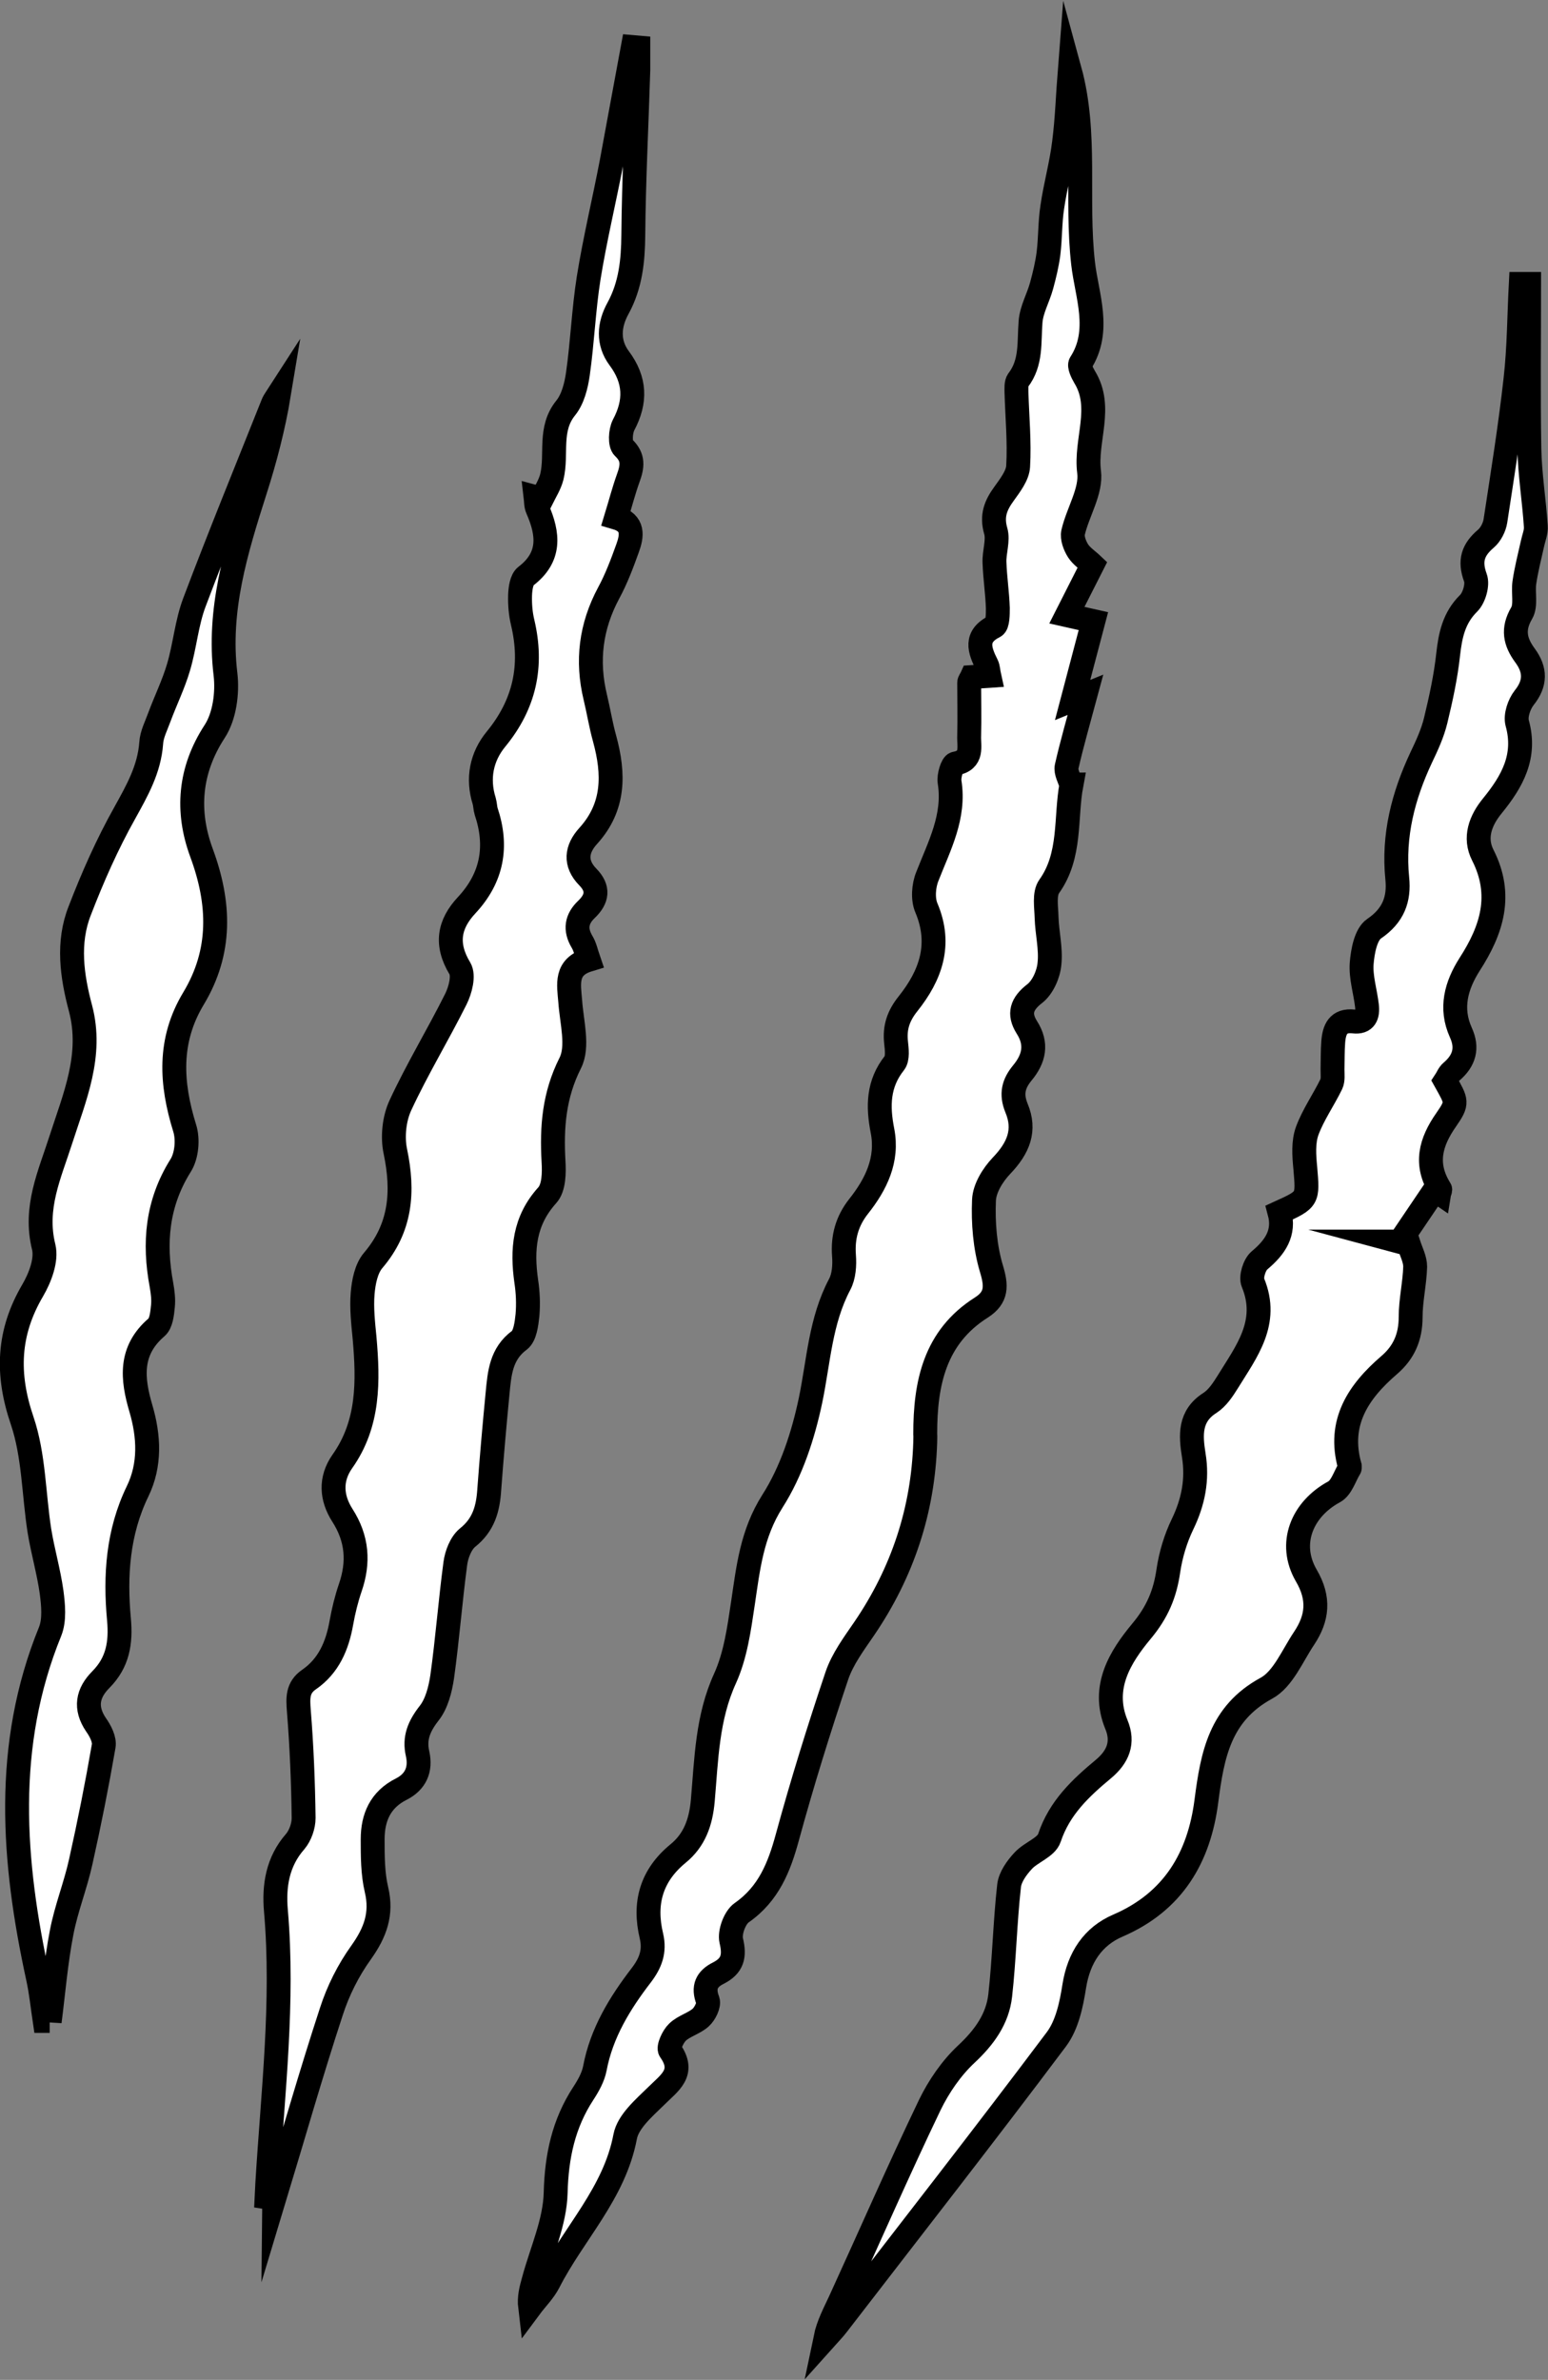 <?xml version="1.0" encoding="UTF-8"?> <svg xmlns="http://www.w3.org/2000/svg" id="_лой_1" viewBox="0 0 64.8 99.58"><rect x="0" y="0" width="64.8" height="99.58" fill="#808080" stroke="none"/><defs><style>.cls-1{fill:#fff;stroke:#000;stroke-miterlimit:10;}</style></defs><path class="cls-1" d="M44.84,32.83c-.07-.25-.24-.53-.19-.75,.22-.97,.5-1.93,.79-3.01l-.54,.22,.87-3.3-1.11-.25,1.07-2.11c-.2-.19-.45-.35-.6-.58-.14-.22-.26-.54-.21-.77,.2-.86,.77-1.73,.67-2.53-.17-1.33,.6-2.7-.19-3.98-.1-.17-.24-.46-.17-.57,.88-1.36,.26-2.85,.11-4.17-.31-2.7,.17-5.43-.56-8.1-.08,1.02-.11,2.04-.24,3.05-.11,.9-.36,1.78-.49,2.68-.1,.64-.08,1.3-.16,1.95-.06,.46-.17,.91-.29,1.35-.14,.51-.42,.99-.46,1.5-.07,.85,.05,1.71-.52,2.45-.09,.12-.07,.34-.07,.51,.03,1.03,.13,2.07,.07,3.09-.02,.39-.34,.8-.59,1.15-.35,.48-.53,.92-.35,1.55,.12,.4-.07,.89-.05,1.33,.02,.63,.12,1.27,.14,1.9,0,.26,0,.69-.14,.77-.84,.42-.63,.99-.32,1.61,.06,.12,.06,.28,.1,.46l-.73,.05c-.04,.09-.11,.16-.11,.24,0,.74,.02,1.47,0,2.21-.02,.45,.18,1.03-.58,1.17-.13,.02-.28,.52-.24,.77,.23,1.45-.43,2.67-.93,3.95-.16,.39-.2,.95-.04,1.32,.65,1.54,.17,2.83-.77,4.01-.4,.5-.57,.99-.5,1.62,.03,.28,.08,.67-.07,.86-.69,.87-.7,1.81-.5,2.83,.24,1.22-.27,2.25-1,3.17-.48,.61-.67,1.28-.61,2.06,.03,.4,0,.86-.18,1.2-.81,1.53-.88,3.21-1.22,4.85-.31,1.47-.8,2.98-1.6,4.23-.86,1.36-1.01,2.78-1.23,4.26-.16,1.07-.31,2.18-.75,3.15-.75,1.64-.78,3.38-.93,5.1-.08,.92-.35,1.67-1.04,2.23-1.12,.92-1.44,2.08-1.11,3.45,.15,.64-.04,1.13-.42,1.63-.9,1.17-1.67,2.42-1.95,3.91-.07,.36-.27,.72-.48,1.04-.83,1.27-1.12,2.63-1.16,4.16-.03,1.23-.59,2.44-.92,3.66-.1,.36-.2,.71-.15,1.13,.26-.35,.58-.66,.78-1.05,1.04-2.04,2.75-3.71,3.2-6.09,.12-.63,.79-1.2,1.3-1.7,.55-.55,1.24-.97,.58-1.9-.09-.13,.12-.59,.31-.77,.27-.26,.69-.36,.97-.61,.18-.16,.36-.53,.3-.71-.22-.57-.04-.91,.44-1.15,.59-.3,.7-.7,.54-1.36-.08-.35,.15-.97,.44-1.17,1.13-.79,1.57-1.91,1.91-3.16,.62-2.27,1.32-4.52,2.07-6.75,.24-.71,.72-1.35,1.15-1.98,1.6-2.35,2.46-4.94,2.55-7.79,0-.12,.01-.24,0-.35,0-2.11,.39-4.05,2.35-5.29,.66-.42,.64-.91,.42-1.63-.27-.91-.35-1.91-.31-2.86,.02-.5,.37-1.06,.73-1.44,.72-.75,1.02-1.49,.63-2.42-.24-.59-.12-1.02,.24-1.46,.5-.6,.64-1.22,.19-1.92-.35-.56-.22-.98,.34-1.41,.33-.26,.57-.8,.61-1.24,.07-.63-.1-1.29-.12-1.94-.01-.44-.11-.99,.11-1.3,.93-1.3,.67-2.88,.93-4.26Z"></path><path class="cls-1" d="M11.48,92c.79-2.61,1.54-5.24,2.39-7.83,.28-.87,.71-1.73,1.25-2.48,.59-.83,.88-1.61,.64-2.62-.16-.68-.16-1.4-.16-2.11,0-.91,.32-1.66,1.2-2.1,.59-.3,.83-.81,.68-1.48-.15-.65,.06-1.15,.48-1.69,.32-.4,.47-1,.55-1.53,.22-1.58,.34-3.17,.55-4.74,.05-.38,.23-.85,.51-1.08,.68-.54,.86-1.22,.91-2.01,.1-1.35,.22-2.7,.35-4.05,.08-.82,.14-1.63,.91-2.2,.24-.18,.3-.68,.34-1.05,.04-.47,.02-.95-.05-1.41-.19-1.33-.09-2.54,.88-3.61,.28-.31,.29-.94,.26-1.42-.08-1.43,.02-2.76,.7-4.11,.35-.69,.06-1.71,0-2.58-.06-.72-.22-1.44,.77-1.74-.1-.29-.15-.55-.28-.76-.3-.51-.23-.95,.19-1.35,.46-.44,.52-.88,.06-1.35-.57-.58-.48-1.18,.01-1.72,1.11-1.22,1.09-2.6,.69-4.07-.16-.57-.25-1.15-.39-1.73-.37-1.53-.19-2.97,.56-4.37,.32-.59,.56-1.23,.79-1.87,.19-.52,.27-1.06-.48-1.28,.18-.59,.32-1.13,.51-1.66,.17-.47,.24-.86-.2-1.27-.16-.15-.13-.68,0-.94,.53-.99,.5-1.89-.18-2.8-.49-.66-.43-1.4-.05-2.09,.53-.97,.63-1.99,.64-3.07,.02-2.3,.14-4.6,.21-6.9,0-.31,0-.62,0-.94l-.23-.02c-.3,1.61-.59,3.21-.89,4.82-.31,1.62-.7,3.23-.96,4.85-.21,1.33-.26,2.68-.45,4.01-.07,.49-.21,1.05-.51,1.42-.72,.89-.35,1.93-.58,2.88-.08,.32-.27,.62-.42,.92l-.26-.07c.02,.17,.01,.35,.08,.5,.46,1.05,.56,2.01-.49,2.81-.18,.14-.23,.52-.24,.8-.01,.38,.02,.77,.11,1.14,.43,1.82,.08,3.42-1.12,4.88-.6,.73-.79,1.64-.49,2.59,.04,.14,.04,.3,.08,.43,.49,1.46,.26,2.77-.81,3.92-.75,.8-.9,1.64-.29,2.65,.18,.3,.02,.91-.17,1.29-.75,1.5-1.62,2.93-2.32,4.44-.26,.56-.34,1.32-.21,1.93,.35,1.68,.24,3.19-.93,4.56-.29,.34-.4,.9-.44,1.38-.05,.61,.02,1.24,.08,1.85,.16,1.82,.19,3.6-.93,5.18-.52,.74-.46,1.53,0,2.25,.63,.98,.7,1.97,.33,3.04-.16,.47-.28,.96-.37,1.46-.17,.96-.53,1.81-1.36,2.38-.49,.34-.46,.78-.42,1.31,.12,1.49,.18,2.98,.2,4.48,0,.33-.14,.73-.35,.98-.75,.85-.9,1.87-.81,2.9,.33,3.82-.13,7.6-.36,11.39-.01,.2-.02,.4-.03,.6l.32,.05Z"></path><path class="cls-1" d="M58.6,51.95l1.46-2.16,.19,.13c.01-.06,.06-.13,.03-.17-.65-1.04-.4-1.96,.26-2.9,.5-.72,.44-.76-.04-1.62,.08-.12,.14-.29,.26-.39,.54-.46,.69-.99,.39-1.64-.46-1.02-.19-1.97,.37-2.85,.93-1.44,1.4-2.9,.55-4.57-.37-.73-.1-1.45,.4-2.06,.83-1.02,1.43-2.07,1.04-3.47-.08-.31,.08-.78,.29-1.05,.49-.61,.48-1.17,.04-1.77-.42-.57-.54-1.1-.14-1.78,.19-.33,.05-.84,.11-1.27,.08-.55,.22-1.09,.34-1.63,.05-.24,.16-.49,.14-.73-.07-1.08-.25-2.16-.27-3.25-.04-2.3-.01-4.59-.01-6.89h-.35c-.07,1.32-.07,2.66-.22,3.98-.22,1.98-.54,3.96-.84,5.93-.04,.27-.2,.58-.4,.75-.54,.46-.7,.92-.44,1.63,.11,.29-.05,.84-.28,1.07-.62,.61-.77,1.34-.86,2.15-.1,.92-.3,1.84-.52,2.75-.13,.54-.37,1.06-.61,1.56-.75,1.6-1.18,3.26-1,5.05,.09,.87-.16,1.56-.97,2.11-.35,.24-.48,.95-.52,1.46-.04,.57,.15,1.16,.22,1.75,.05,.41-.06,.73-.56,.67-.65-.07-.81,.34-.85,.86-.03,.38-.02,.77-.03,1.15,0,.21,.03,.44-.05,.61-.32,.66-.76,1.28-1.01,1.96-.17,.47-.13,1.03-.08,1.55,.11,1.31,.13,1.31-1.08,1.86,.23,.86-.18,1.46-.84,2.01-.21,.18-.37,.69-.27,.93,.69,1.67-.28,2.89-1.06,4.16-.2,.32-.43,.67-.74,.87-.87,.55-.81,1.36-.68,2.18,.17,1.03-.02,1.97-.47,2.9-.29,.6-.49,1.27-.59,1.93-.14,.98-.46,1.75-1.14,2.56-.86,1.04-1.68,2.32-1.04,3.88,.32,.76,.07,1.36-.54,1.87-.95,.79-1.84,1.62-2.26,2.88-.13,.4-.77,.6-1.1,.96-.27,.29-.55,.68-.59,1.05-.17,1.52-.2,3.06-.37,4.58-.11,.99-.67,1.76-1.42,2.46-.63,.59-1.15,1.35-1.53,2.13-1.3,2.71-2.5,5.46-3.75,8.19-.23,.5-.5,.99-.62,1.57,.17-.19,.36-.38,.51-.58,3.06-3.97,6.15-7.92,9.16-11.93,.45-.6,.63-1.46,.75-2.23,.19-1.19,.78-2.08,1.83-2.53,2.32-1,3.4-2.86,3.7-5.21,.25-1.92,.56-3.66,2.51-4.72,.7-.38,1.09-1.36,1.58-2.09,.56-.84,.66-1.66,.09-2.63-.77-1.33-.18-2.77,1.17-3.5,.31-.17,.44-.65,.65-.99,.01-.02,0-.06,0-.09-.51-1.82,.36-3.11,1.65-4.22,.62-.53,.9-1.18,.9-2.01,0-.7,.17-1.41,.19-2.11,0-.31-.17-.63-.27-.94l-.41-.11Z"></path><path class="cls-1" d="M2.08,84.59c.16-1.24,.26-2.5,.5-3.73,.19-1,.58-1.96,.8-2.96,.36-1.61,.68-3.22,.96-4.84,.05-.27-.14-.64-.32-.89-.48-.71-.36-1.33,.21-1.9,.7-.71,.84-1.53,.75-2.51-.17-1.83-.05-3.65,.78-5.36,.54-1.11,.48-2.3,.14-3.46-.37-1.25-.49-2.42,.65-3.4,.2-.17,.24-.58,.27-.89,.03-.29-.01-.59-.06-.88-.33-1.76-.19-3.42,.8-5,.26-.41,.32-1.1,.17-1.57-.58-1.87-.69-3.66,.37-5.42,1.18-1.96,1.12-3.98,.33-6.11-.63-1.72-.51-3.43,.56-5.07,.41-.63,.54-1.6,.45-2.38-.33-2.7,.44-5.19,1.24-7.7,.42-1.31,.77-2.65,1-4.04-.09,.14-.2,.27-.26,.42-1.1,2.76-2.23,5.52-3.28,8.3-.33,.87-.4,1.83-.67,2.73-.21,.71-.54,1.38-.8,2.08-.13,.36-.32,.72-.34,1.08-.08,1.1-.59,1.99-1.11,2.93-.73,1.3-1.34,2.68-1.88,4.08-.53,1.34-.33,2.74,.03,4.09,.52,1.96-.25,3.72-.82,5.49-.47,1.47-1.13,2.85-.72,4.5,.13,.54-.15,1.28-.46,1.81-1.04,1.77-1.11,3.5-.44,5.46,.49,1.45,.48,3.06,.72,4.6,.14,.86,.39,1.71,.51,2.57,.07,.54,.13,1.16-.06,1.64-1.95,4.78-1.57,9.63-.51,14.5,.13,.59,.19,1.2,.28,1.8h.21Z"></path></svg> 
